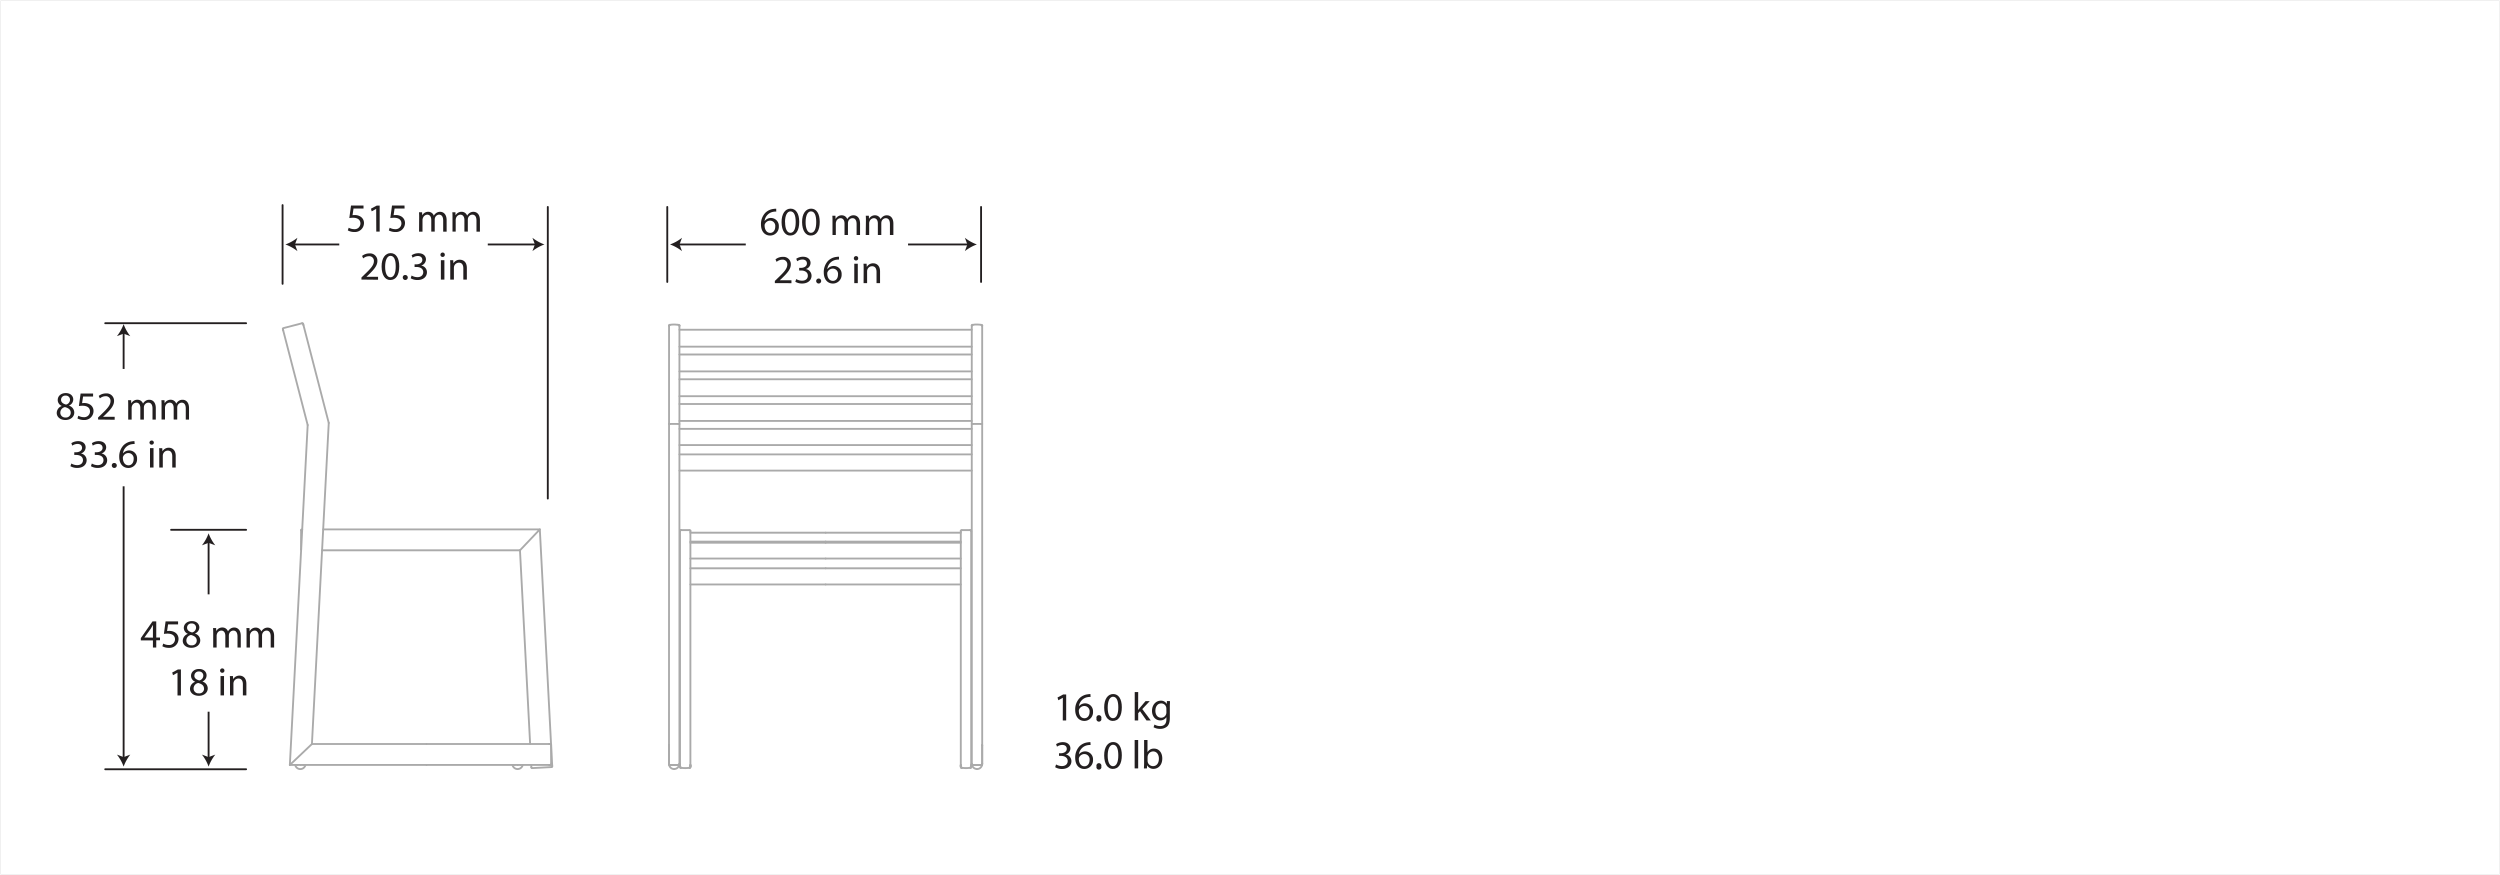 <svg xmlns="http://www.w3.org/2000/svg" viewBox="0 0 1000 350"><rect x="0" y="0" width="1000" height="350" fill="#808080" stroke="none"/><defs><style>.cls-1{fill:#fff;}.cls-2,.cls-4{fill:none;stroke-linecap:round;stroke-linejoin:round;stroke-width:0.75px;}.cls-2{stroke:#231f20;}.cls-3{fill:#231f20;}.cls-4{stroke:#aaa;}</style></defs><g id="Layer_2" data-name="Layer 2"><g id="cortina-D215"><rect class="cls-1" x="0.13" y="0.13" width="999.75" height="349.75"/><path class="cls-1" d="M999.75.25v349.5H.25V.25h999.5M1000,0H0V350H1000V0Z"/><g id="dimensions_copy_5" data-name="dimensions copy 5"><line class="cls-2" x1="98.44" y1="307.7" x2="42.09" y2="307.7"/><line class="cls-2" x1="98.44" y1="211.93" x2="68.44" y2="211.93"/><line class="cls-2" x1="98.44" y1="129.29" x2="42.09" y2="129.29"/><line class="cls-2" x1="113.03" y1="113.53" x2="113.03" y2="82.04"/><line class="cls-2" x1="219.12" y1="199.42" x2="219.12" y2="82.78"/><line class="cls-2" x1="117.56" y1="97.78" x2="214.38" y2="97.78"/><path class="cls-3" d="M114.16,97.78a17.22,17.22,0,0,1,4.81,2.68l-1-2.68,1-2.67A16.94,16.94,0,0,1,114.16,97.78Z"/><path class="cls-3" d="M217.78,97.78a17.22,17.22,0,0,0-4.81,2.68l1-2.68-1-2.67A16.94,16.94,0,0,0,217.78,97.78Z"/><line class="cls-2" x1="83.44" y1="216.71" x2="83.44" y2="303.25"/><path class="cls-3" d="M83.44,213.32a17.08,17.08,0,0,1-2.67,4.81l2.67-1,2.68,1A17.36,17.36,0,0,1,83.44,213.32Z"/><path class="cls-3" d="M83.44,306.65a16.94,16.94,0,0,0-2.67-4.81l2.67,1,2.68-1A17.22,17.22,0,0,0,83.44,306.65Z"/><line class="cls-2" x1="49.45" y1="133.05" x2="49.45" y2="303.25"/><path class="cls-3" d="M49.45,129.65a17.22,17.22,0,0,1-2.68,4.81l2.68-1,2.67,1A16.94,16.94,0,0,1,49.45,129.65Z"/><path class="cls-3" d="M49.45,306.65a17.22,17.22,0,0,0-2.68-4.81l2.68,1,2.67-1A16.94,16.94,0,0,0,49.45,306.65Z"/><rect class="cls-1" x="63.16" y="237.74" width="39.87" height="46.94"/><path class="cls-3" d="M61.17,259v-2.84H56.33v-.92L61,248.56H62.5V255H64v1.1H62.5V259Zm0-3.94v-3.47c0-.55,0-1.09,0-1.64h0c-.32.61-.58,1.06-.87,1.54L57.76,255v0Z"/><path class="cls-3" d="M71.23,249.75h-4l-.4,2.67a6,6,0,0,1,.85-.06,4.34,4.34,0,0,1,2.24.56,3,3,0,0,1,1.49,2.67,3.61,3.61,0,0,1-3.87,3.55,5.12,5.12,0,0,1-2.6-.64l.36-1.07a4.6,4.6,0,0,0,2.22.58A2.3,2.3,0,0,0,70,255.75c0-1.34-.92-2.3-3-2.3a10.58,10.58,0,0,0-1.44.11l.67-5h5Z"/><path class="cls-3" d="M73.1,256.33a3,3,0,0,1,2.07-2.79l0,0a2.58,2.58,0,0,1-1.65-2.33c0-1.65,1.39-2.77,3.22-2.77,2,0,3,1.26,3,2.56A2.64,2.64,0,0,1,78,253.38v.05a2.88,2.88,0,0,1,2.1,2.69c0,1.81-1.55,3-3.54,3C74.41,259.14,73.1,257.85,73.1,256.33Zm5.6-.07c0-1.26-.88-1.87-2.28-2.27a2.26,2.26,0,0,0-1.88,2.14,1.92,1.92,0,0,0,2.08,2A1.88,1.88,0,0,0,78.7,256.26Zm-3.87-5.2c0,1,.78,1.6,2,1.92a2,2,0,0,0,1.59-1.89,1.62,1.62,0,0,0-1.76-1.69A1.65,1.65,0,0,0,74.83,251.06Z"/><path class="cls-3" d="M85.28,253.32c0-.8,0-1.46-.07-2.1h1.24l.06,1.25h0A2.66,2.66,0,0,1,89,251a2.29,2.29,0,0,1,2.19,1.56h0a3.21,3.21,0,0,1,.86-1,2.65,2.65,0,0,1,1.71-.55c1,0,2.55.68,2.55,3.37V259H95v-4.39c0-1.49-.54-2.38-1.68-2.38a1.82,1.82,0,0,0-1.66,1.28,2.13,2.13,0,0,0-.12.7V259H90.13v-4.64c0-1.24-.55-2.13-1.62-2.13a1.91,1.91,0,0,0-1.74,1.41,1.87,1.87,0,0,0-.12.68V259H85.28Z"/><path class="cls-3" d="M98.62,253.32c0-.8,0-1.46-.06-2.1h1.23l.06,1.25h.05a2.66,2.66,0,0,1,2.43-1.43,2.31,2.31,0,0,1,2.2,1.56h0a3.21,3.21,0,0,1,.86-1,2.68,2.68,0,0,1,1.72-.55c1,0,2.54.68,2.54,3.37V259h-1.37v-4.39c0-1.49-.55-2.38-1.69-2.38a1.82,1.82,0,0,0-1.66,1.28,2.45,2.45,0,0,0-.11.7V259h-1.38v-4.64c0-1.24-.54-2.13-1.62-2.13a1.91,1.91,0,0,0-1.74,1.41,1.87,1.87,0,0,0-.11.68V259H98.62Z"/><path class="cls-3" d="M71,269.08h0l-1.81,1L68.89,269l2.28-1.22h1.2v10.41H71Z"/><path class="cls-3" d="M76,275.53a3,3,0,0,1,2.06-2.79v-.05a2.58,2.58,0,0,1-1.65-2.33c0-1.65,1.39-2.77,3.22-2.77,2,0,3,1.26,3,2.56A2.64,2.64,0,0,1,81,272.58v.05a2.88,2.88,0,0,1,2.1,2.69c0,1.81-1.56,3-3.54,3C77.34,278.34,76,277.05,76,275.53Zm5.6-.07c0-1.26-.88-1.87-2.29-2.27a2.26,2.26,0,0,0-1.87,2.15,1.92,1.92,0,0,0,2.08,2A1.88,1.88,0,0,0,81.63,275.46Zm-3.87-5.2c0,1,.78,1.6,2,1.92a2,2,0,0,0,1.59-1.89,1.62,1.62,0,0,0-1.76-1.69A1.66,1.66,0,0,0,77.76,270.26Z"/><path class="cls-3" d="M89.77,268.24a.83.83,0,0,1-.89.87.84.84,0,0,1-.85-.87.86.86,0,0,1,.88-.88A.83.83,0,0,1,89.77,268.24Zm-1.56,9.93v-7.75h1.4v7.75Z"/><path class="cls-3" d="M92,272.52c0-.8,0-1.46-.06-2.1h1.24l.08,1.28h0a2.83,2.83,0,0,1,2.56-1.45c1.07,0,2.73.64,2.73,3.29v4.63h-1.4V273.7c0-1.25-.47-2.29-1.8-2.29a2,2,0,0,0-1.89,1.44,2.19,2.19,0,0,0-.09.66v4.66H92Z"/><rect class="cls-1" x="43.15" y="147.58" width="39.87" height="46.94"/><path class="cls-3" d="M22.69,165.18a3,3,0,0,1,2.06-2.79v0A2.56,2.56,0,0,1,23.09,160c0-1.65,1.39-2.77,3.21-2.77,2,0,3,1.26,3,2.56a2.64,2.64,0,0,1-1.71,2.43v.05A2.88,2.88,0,0,1,29.71,165c0,1.81-1.55,3-3.53,3C24,168,22.69,166.7,22.69,165.18Zm5.6-.07c0-1.26-.88-1.87-2.29-2.27A2.25,2.25,0,0,0,24.13,165a1.92,1.92,0,0,0,2.08,2A1.88,1.88,0,0,0,28.29,165.11Zm-3.87-5.2c0,1,.78,1.6,2,1.92A2,2,0,0,0,28,159.94a1.62,1.62,0,0,0-1.76-1.69A1.65,1.65,0,0,0,24.42,159.91Z"/><path class="cls-3" d="M37.23,158.6h-4l-.4,2.67a6,6,0,0,1,.85-.06,4.34,4.34,0,0,1,2.24.56,3,3,0,0,1,1.49,2.67A3.6,3.6,0,0,1,33.57,168a5.05,5.05,0,0,1-2.59-.64l.35-1.07a4.6,4.6,0,0,0,2.22.58A2.3,2.3,0,0,0,36,164.6c0-1.34-.92-2.3-3-2.3a10.58,10.58,0,0,0-1.44.11l.68-5h5Z"/><path class="cls-3" d="M39.23,167.82V167l1.11-1.07c2.65-2.53,3.85-3.87,3.87-5.44a1.85,1.85,0,0,0-2.07-2,3.53,3.53,0,0,0-2.2.88l-.45-1a4.59,4.59,0,0,1,2.94-1,2.93,2.93,0,0,1,3.19,3c0,1.92-1.39,3.48-3.59,5.59l-.83.77v0h4.67v1.17Z"/><path class="cls-3" d="M51.28,162.17c0-.8,0-1.46-.06-2.1h1.23l.06,1.25h.05A2.65,2.65,0,0,1,55,159.9a2.3,2.3,0,0,1,2.2,1.55h0a3.21,3.21,0,0,1,.86-1,2.67,2.67,0,0,1,1.71-.54c1,0,2.55.67,2.55,3.36v4.56H61v-4.39c0-1.49-.54-2.38-1.68-2.38a1.82,1.82,0,0,0-1.66,1.28,2.14,2.14,0,0,0-.11.7v4.79H56.13v-4.64c0-1.24-.55-2.13-1.62-2.13a1.91,1.91,0,0,0-1.74,1.41,1.87,1.87,0,0,0-.11.68v4.68H51.28Z"/><path class="cls-3" d="M64.62,162.17c0-.8,0-1.46-.06-2.1h1.23l.07,1.25h0a2.68,2.68,0,0,1,2.44-1.42,2.3,2.3,0,0,1,2.19,1.55h0a3.23,3.23,0,0,1,.87-1,2.63,2.63,0,0,1,1.71-.54c1,0,2.54.67,2.54,3.36v4.56H74.31v-4.39c0-1.49-.55-2.38-1.68-2.38A1.83,1.83,0,0,0,71,162.33a2.45,2.45,0,0,0-.11.7v4.79H69.47v-4.64c0-1.24-.54-2.13-1.61-2.13a1.93,1.93,0,0,0-1.75,1.41,1.87,1.87,0,0,0-.11.68v4.68H64.62Z"/><path class="cls-3" d="M28.53,185.4a4.66,4.66,0,0,0,2.3.66c1.81,0,2.37-1.15,2.36-2,0-1.46-1.33-2.08-2.69-2.08h-.79V180.9h.79c1,0,2.32-.52,2.32-1.76,0-.83-.53-1.57-1.83-1.57a3.83,3.83,0,0,0-2.08.69l-.37-1a5,5,0,0,1,2.72-.8c2.05,0,3,1.21,3,2.48a2.59,2.59,0,0,1-1.92,2.45v0a2.71,2.71,0,0,1,2.32,2.67c0,1.67-1.29,3.12-3.79,3.12a5.29,5.29,0,0,1-2.71-.7Z"/><path class="cls-3" d="M36.74,185.4a4.63,4.63,0,0,0,2.3.66c1.81,0,2.37-1.15,2.35-2,0-1.46-1.33-2.08-2.69-2.08h-.78V180.9h.78c1,0,2.33-.52,2.33-1.76,0-.83-.53-1.57-1.83-1.57a3.83,3.83,0,0,0-2.08.69l-.37-1a5,5,0,0,1,2.72-.8c2.05,0,3,1.21,3,2.48a2.59,2.59,0,0,1-1.92,2.45v0a2.71,2.71,0,0,1,2.32,2.67c0,1.67-1.3,3.12-3.79,3.12a5.26,5.26,0,0,1-2.71-.7Z"/><path class="cls-3" d="M44.72,186.19a.94.94,0,0,1,1-1,1,1,0,1,1-1,1Z"/><path class="cls-3" d="M53.86,177.61a5.08,5.08,0,0,0-1.06.06,4.24,4.24,0,0,0-3.62,3.7h0a3.17,3.17,0,0,1,5.65,2.16,3.47,3.47,0,0,1-3.46,3.66c-2.22,0-3.68-1.72-3.68-4.43a6.55,6.55,0,0,1,1.76-4.69,5.68,5.68,0,0,1,3.33-1.54,7.4,7.4,0,0,1,1-.08Zm-.4,6a2.12,2.12,0,0,0-2.15-2.39,2.3,2.3,0,0,0-2,1.28,1.2,1.2,0,0,0-.16.63c0,1.71.81,3,2.28,3C52.64,186.11,53.46,185.1,53.46,183.61Z"/><path class="cls-3" d="M61.54,177.09a.88.88,0,0,1-1.75,0,.86.86,0,0,1,.88-.88A.84.84,0,0,1,61.54,177.09ZM60,187v-7.75h1.41V187Z"/><path class="cls-3" d="M63.71,181.37c0-.8,0-1.46-.06-2.1H64.9l.08,1.28h0a2.86,2.86,0,0,1,2.56-1.46c1.07,0,2.74.65,2.74,3.3V187H68.9v-4.47c0-1.25-.47-2.29-1.8-2.29a2,2,0,0,0-1.88,1.44,1.91,1.91,0,0,0-.1.66V187H63.71Z"/><rect class="cls-1" x="135.71" y="84.04" width="59.4" height="27.48"/><path class="cls-3" d="M145.41,83.41h-4l-.4,2.67a6,6,0,0,1,.85-.06,4.34,4.34,0,0,1,2.24.56,3,3,0,0,1,1.49,2.67,3.61,3.61,0,0,1-3.87,3.55,5.12,5.12,0,0,1-2.6-.64l.36-1.07a4.6,4.6,0,0,0,2.22.58,2.3,2.3,0,0,0,2.47-2.26c0-1.34-.92-2.31-3-2.31a10.38,10.38,0,0,0-1.44.12l.67-5h5Z"/><path class="cls-3" d="M150.47,83.54h0l-1.8,1-.28-1.07,2.28-1.22h1.2V92.63h-1.36Z"/><path class="cls-3" d="M161.83,83.41h-4l-.4,2.67a5.89,5.89,0,0,1,.85-.06,4.34,4.34,0,0,1,2.24.56A3,3,0,0,1,162,89.25a3.61,3.61,0,0,1-3.88,3.55,5.08,5.08,0,0,1-2.59-.64l.35-1.07a4.61,4.61,0,0,0,2.23.58,2.3,2.3,0,0,0,2.46-2.26c0-1.34-.91-2.31-3-2.31a10.24,10.24,0,0,0-1.44.12l.67-5h5Z"/><path class="cls-3" d="M167.66,87c0-.8,0-1.46-.06-2.1h1.23l.07,1.25h0a2.66,2.66,0,0,1,2.43-1.43,2.29,2.29,0,0,1,2.19,1.56h0a3.13,3.13,0,0,1,.87-1,2.64,2.64,0,0,1,1.71-.55c1,0,2.55.68,2.55,3.37v4.56h-1.38V88.24c0-1.49-.55-2.38-1.68-2.38A1.83,1.83,0,0,0,174,87.14a2.45,2.45,0,0,0-.11.7v4.79h-1.38V88c0-1.24-.54-2.13-1.61-2.13a1.93,1.93,0,0,0-1.75,1.41A1.87,1.87,0,0,0,169,88v4.68h-1.38Z"/><path class="cls-3" d="M181,87c0-.8,0-1.46-.07-2.1h1.24l.06,1.25h0a2.66,2.66,0,0,1,2.43-1.43,2.27,2.27,0,0,1,2.19,1.56h0a3.1,3.1,0,0,1,.86-1,2.67,2.67,0,0,1,1.71-.55c1,0,2.55.68,2.55,3.37v4.56h-1.38V88.24c0-1.49-.54-2.38-1.68-2.38a1.82,1.82,0,0,0-1.66,1.28,2.13,2.13,0,0,0-.12.7v4.79h-1.37V88c0-1.24-.55-2.13-1.62-2.13a1.91,1.91,0,0,0-1.74,1.41,1.87,1.87,0,0,0-.12.68v4.68H181Z"/><path class="cls-3" d="M144.58,111.83V111l1.1-1.07c2.66-2.53,3.86-3.87,3.88-5.44a1.86,1.86,0,0,0-2.07-2,3.56,3.56,0,0,0-2.21.88l-.45-1a4.62,4.62,0,0,1,2.95-1,2.92,2.92,0,0,1,3.18,3c0,1.92-1.39,3.48-3.58,5.59l-.83.77v0h4.67v1.17Z"/><path class="cls-3" d="M159.7,106.51c0,3.54-1.31,5.49-3.62,5.49-2,0-3.41-1.9-3.44-5.34s1.51-5.41,3.62-5.41S159.7,103.2,159.7,106.51Zm-5.65.16c0,2.71.83,4.25,2.11,4.25,1.44,0,2.13-1.69,2.13-4.34s-.65-4.24-2.11-4.24C155,102.34,154.05,103.84,154.05,106.67Z"/><path class="cls-3" d="M161.11,111a.94.94,0,0,1,1-1,1,1,0,1,1-1,1Z"/><path class="cls-3" d="M164.64,110.21a4.67,4.67,0,0,0,2.31.66c1.8,0,2.37-1.16,2.35-2,0-1.46-1.33-2.08-2.69-2.08h-.78v-1.06h.78c1,0,2.32-.52,2.32-1.76,0-.83-.53-1.57-1.82-1.57a3.77,3.77,0,0,0-2.08.69l-.37-1a4.93,4.93,0,0,1,2.72-.8c2.05,0,3,1.21,3,2.48a2.59,2.59,0,0,1-1.92,2.45v0a2.71,2.71,0,0,1,2.32,2.67c0,1.67-1.3,3.12-3.8,3.12a5.22,5.22,0,0,1-2.7-.7Z"/><path class="cls-3" d="M177.92,101.9a.83.83,0,0,1-.89.87.84.84,0,0,1-.85-.87.86.86,0,0,1,.88-.88A.83.83,0,0,1,177.92,101.9Zm-1.57,9.93v-7.75h1.41v7.75Z"/><path class="cls-3" d="M180.1,106.18c0-.8,0-1.46-.07-2.1h1.25l.08,1.28h0A2.85,2.85,0,0,1,184,103.9c1.08,0,2.74.64,2.74,3.3v4.63h-1.41v-4.47c0-1.25-.46-2.29-1.79-2.29a2,2,0,0,0-1.89,1.44,2.19,2.19,0,0,0-.09.66v4.66H180.1Z"/><line class="cls-2" x1="266.91" y1="112.78" x2="266.91" y2="82.78"/><line class="cls-2" x1="392.43" y1="112.78" x2="392.43" y2="82.78"/><line class="cls-2" x1="271.38" y1="97.78" x2="387.36" y2="97.78"/><path class="cls-3" d="M268,97.78a17.16,17.16,0,0,1,4.8,2.68l-1-2.68,1-2.67A16.89,16.89,0,0,1,268,97.78Z"/><path class="cls-3" d="M390.75,97.78a17.16,17.16,0,0,0-4.8,2.68l1-2.68-1-2.67A16.89,16.89,0,0,0,390.75,97.78Z"/><rect class="cls-1" x="298.31" y="85.57" width="64.91" height="27.48"/><path class="cls-3" d="M310.5,84.63a5.2,5.2,0,0,0-1.06.07,4.23,4.23,0,0,0-3.61,3.69h.05a3.17,3.17,0,0,1,5.65,2.17,3.48,3.48,0,0,1-3.46,3.66c-2.23,0-3.68-1.73-3.68-4.43a6.51,6.51,0,0,1,1.76-4.69,5.63,5.63,0,0,1,3.33-1.54,7.28,7.28,0,0,1,1-.08Zm-.4,6A2.12,2.12,0,0,0,308,88.25a2.32,2.32,0,0,0-2,1.28,1.17,1.17,0,0,0-.16.63c0,1.71.82,3,2.29,3C309.29,93.13,310.1,92.12,310.1,90.64Z"/><path class="cls-3" d="M319.69,88.73c0,3.54-1.32,5.49-3.62,5.49-2,0-3.41-1.9-3.44-5.34s1.5-5.42,3.61-5.42S319.69,85.42,319.69,88.73Zm-5.65.16c0,2.71.83,4.24,2.11,4.24,1.44,0,2.13-1.68,2.13-4.34s-.66-4.24-2.12-4.24C314.93,84.55,314,86.06,314,88.89Z"/><path class="cls-3" d="M327.89,88.73c0,3.54-1.31,5.49-3.61,5.49-2,0-3.41-1.9-3.45-5.34s1.51-5.42,3.62-5.42S327.89,85.42,327.89,88.73Zm-5.65.16c0,2.71.84,4.24,2.12,4.24,1.44,0,2.13-1.68,2.13-4.34s-.66-4.24-2.12-4.24C323.14,84.55,322.24,86.06,322.24,88.89Z"/><path class="cls-3" d="M333,88.39c0-.8,0-1.45-.07-2.09h1.24l.06,1.25h.05a2.66,2.66,0,0,1,2.43-1.43,2.28,2.28,0,0,1,2.19,1.55h0a3.17,3.17,0,0,1,.86-1,2.6,2.6,0,0,1,1.71-.55c1,0,2.55.67,2.55,3.36V94h-1.38V89.66c0-1.49-.54-2.39-1.68-2.39a1.83,1.83,0,0,0-1.66,1.28,2.2,2.2,0,0,0-.12.71V94h-1.37V89.4c0-1.23-.55-2.13-1.62-2.13a1.92,1.92,0,0,0-1.74,1.41,2,2,0,0,0-.12.69V94H333Z"/><path class="cls-3" d="M346.37,88.39c0-.8,0-1.45-.06-2.09h1.23l.06,1.25h0a2.66,2.66,0,0,1,2.43-1.43,2.3,2.3,0,0,1,2.2,1.55h0a3.17,3.17,0,0,1,.86-1,2.63,2.63,0,0,1,1.72-.55c1,0,2.54.67,2.54,3.36V94h-1.38V89.66c0-1.49-.54-2.39-1.68-2.39a1.83,1.83,0,0,0-1.66,1.28,2.52,2.52,0,0,0-.11.71V94h-1.38V89.4c0-1.23-.54-2.13-1.62-2.13a1.92,1.92,0,0,0-1.74,1.41,2,2,0,0,0-.11.69V94h-1.38Z"/><path class="cls-3" d="M309.94,113.25v-.87l1.1-1.07c2.66-2.53,3.86-3.88,3.88-5.44a1.86,1.86,0,0,0-2.07-2,3.56,3.56,0,0,0-2.21.88l-.44-1a4.54,4.54,0,0,1,2.94-1,2.93,2.93,0,0,1,3.19,3c0,1.92-1.4,3.47-3.59,5.59l-.83.76v0h4.67v1.17Z"/><path class="cls-3" d="M318.48,111.63a4.79,4.79,0,0,0,2.31.65c1.81,0,2.37-1.15,2.35-2,0-1.46-1.33-2.08-2.69-2.08h-.78v-1.06h.78c1,0,2.32-.53,2.32-1.76,0-.83-.53-1.57-1.82-1.57a3.83,3.83,0,0,0-2.08.69l-.37-1a4.85,4.85,0,0,1,2.72-.8c2,0,3,1.21,3,2.48a2.57,2.57,0,0,1-1.92,2.44v0a2.7,2.7,0,0,1,2.32,2.67c0,1.66-1.3,3.12-3.8,3.12a5.35,5.35,0,0,1-2.7-.7Z"/><path class="cls-3" d="M326.47,112.41a1,1,0,0,1,1-1,1,1,0,1,1-1,1Z"/><path class="cls-3" d="M335.6,103.83a5.11,5.11,0,0,0-1.05.07,4.23,4.23,0,0,0-3.62,3.69H331a3.17,3.17,0,0,1,5.65,2.17,3.48,3.48,0,0,1-3.46,3.66c-2.22,0-3.68-1.73-3.68-4.43a6.55,6.55,0,0,1,1.76-4.69,5.68,5.68,0,0,1,3.33-1.54,7.39,7.39,0,0,1,1-.08Zm-.4,6a2.11,2.11,0,0,0-2.14-2.39,2.33,2.33,0,0,0-2,1.28,1.27,1.27,0,0,0-.16.63c0,1.71.82,3,2.29,3C334.39,112.33,335.2,111.32,335.2,109.84Z"/><path class="cls-3" d="M343.28,103.32a.83.83,0,0,1-.89.87.84.84,0,0,1-.85-.87.86.86,0,0,1,.88-.88A.83.83,0,0,1,343.28,103.32Zm-1.57,9.93V105.5h1.41v7.75Z"/><path class="cls-3" d="M345.46,107.59c0-.8,0-1.45-.07-2.09h1.25l.08,1.28h0a2.87,2.87,0,0,1,2.57-1.46c1.07,0,2.73.64,2.73,3.3v4.63h-1.41v-4.47c0-1.25-.46-2.29-1.79-2.29a2,2,0,0,0-1.89,1.44,2.19,2.19,0,0,0-.09.66v4.66h-1.41Z"/><path class="cls-3" d="M425.14,279.1h0l-1.81,1L423,279l2.27-1.21h1.2v10.4h-1.36Z"/><path class="cls-3" d="M436.23,278.78a5.08,5.08,0,0,0-1.06.06,4.24,4.24,0,0,0-3.61,3.7h0a3.17,3.17,0,0,1,5.65,2.16,3.47,3.47,0,0,1-3.45,3.67c-2.23,0-3.68-1.73-3.68-4.44a6.53,6.53,0,0,1,1.76-4.69,5.67,5.67,0,0,1,3.33-1.53,5.94,5.94,0,0,1,1-.08Zm-.4,6a2.11,2.11,0,0,0-2.14-2.38,2.3,2.3,0,0,0-2,1.28,1.16,1.16,0,0,0-.16.62c0,1.71.82,3,2.29,3C435,287.28,435.83,286.27,435.83,284.78Z"/><path class="cls-3" d="M438.61,287.36a1,1,0,1,1,1.91,0,1,1,0,1,1-1.91,0Z"/><path class="cls-3" d="M448.73,282.88c0,3.54-1.32,5.49-3.62,5.49-2,0-3.41-1.91-3.44-5.35s1.5-5.41,3.61-5.41S448.73,279.56,448.73,282.88Zm-5.65.16c0,2.7.83,4.24,2.11,4.24,1.44,0,2.13-1.68,2.13-4.34s-.66-4.24-2.12-4.24C444,278.7,443.08,280.2,443.08,283Z"/><path class="cls-3" d="M455.25,284h0c.2-.27.47-.61.69-.88l2.28-2.68h1.69l-3,3.19,3.41,4.56h-1.72L456,284.48l-.72.8v2.91h-1.39V276.83h1.39Z"/><path class="cls-3" d="M468,280.44c0,.56-.07,1.19-.07,2.13v4.5c0,1.78-.35,2.87-1.1,3.54a4.13,4.13,0,0,1-2.82.93,5.08,5.08,0,0,1-2.58-.64l.36-1.08a4.35,4.35,0,0,0,2.27.61c1.44,0,2.5-.75,2.5-2.7v-.87h0a2.76,2.76,0,0,1-2.46,1.3c-1.92,0-3.3-1.63-3.3-3.78,0-2.62,1.72-4.11,3.49-4.11a2.58,2.58,0,0,1,2.42,1.34h0l.06-1.17Zm-1.46,3.06a2.12,2.12,0,0,0-.08-.64,2,2,0,0,0-2-1.49c-1.34,0-2.3,1.14-2.3,2.93,0,1.52.77,2.79,2.29,2.79a2.06,2.06,0,0,0,2-1.44,2.5,2.5,0,0,0,.11-.76Z"/><path class="cls-3" d="M422.42,305.78a4.79,4.79,0,0,0,2.31.65c1.8,0,2.36-1.15,2.35-2,0-1.45-1.33-2.08-2.69-2.08h-.79v-1.05h.79c1,0,2.32-.53,2.32-1.76,0-.84-.53-1.57-1.82-1.57a3.84,3.84,0,0,0-2.09.69l-.36-1a4.93,4.93,0,0,1,2.72-.8c2,0,3,1.22,3,2.48a2.57,2.57,0,0,1-1.92,2.45v0a2.73,2.73,0,0,1,2.33,2.68c0,1.66-1.3,3.12-3.8,3.12a5.21,5.21,0,0,1-2.7-.71Z"/><path class="cls-3" d="M436.23,298a5.08,5.08,0,0,0-1.06.06,4.24,4.24,0,0,0-3.61,3.7h0a3.17,3.17,0,0,1,5.65,2.16,3.47,3.47,0,0,1-3.45,3.67c-2.23,0-3.68-1.73-3.68-4.44a6.53,6.53,0,0,1,1.76-4.69,5.67,5.67,0,0,1,3.33-1.53,5.94,5.94,0,0,1,1-.08Zm-.4,6a2.11,2.11,0,0,0-2.14-2.38,2.3,2.3,0,0,0-2,1.28,1.16,1.16,0,0,0-.16.62c0,1.71.82,3,2.29,3C435,306.48,435.83,305.47,435.83,304Z"/><path class="cls-3" d="M438.61,306.56a1,1,0,1,1,1.91,0,1,1,0,1,1-1.91,0Z"/><path class="cls-3" d="M448.73,302.08c0,3.54-1.32,5.49-3.62,5.49-2,0-3.41-1.91-3.44-5.35s1.5-5.41,3.61-5.41S448.73,298.76,448.73,302.08Zm-5.65.16c0,2.7.83,4.24,2.11,4.24,1.44,0,2.13-1.68,2.13-4.34s-.66-4.24-2.12-4.24C444,297.9,443.08,299.4,443.08,302.24Z"/><path class="cls-3" d="M453.86,296h1.41v11.36h-1.41Z"/><path class="cls-3" d="M457.57,307.39c0-.53.07-1.31.07-2V296H459v4.86h0a2.89,2.89,0,0,1,2.64-1.42c1.92,0,3.28,1.6,3.27,3.95,0,2.77-1.75,4.15-3.48,4.15a2.75,2.75,0,0,1-2.59-1.46h0l-.06,1.28Zm1.46-3.1a2.84,2.84,0,0,0,.06.51,2.17,2.17,0,0,0,2.12,1.65c1.47,0,2.35-1.2,2.35-3,0-1.55-.8-2.88-2.31-2.88a2.25,2.25,0,0,0-2.14,1.73,2.89,2.89,0,0,0-.08.57Z"/></g><g id="side_copy_4" data-name="side copy 4"><g id="ARC"><path class="cls-4" d="M113.15,131.61a.31.31,0,0,1,.22-.37l7.48-1.94"/></g><g id="ARC-2" data-name="ARC"><path class="cls-4" d="M121.24,129.52a.33.33,0,0,0-.39-.22"/></g><g id="LINE"><line class="cls-4" x1="121.38" y1="130.03" x2="121.27" y2="129.65"/></g><g id="LINE-2" data-name="LINE"><line class="cls-4" x1="113.27" y1="132.13" x2="113.18" y2="131.75"/></g><g id="LINE-3" data-name="LINE"><line class="cls-4" x1="113.18" y1="131.75" x2="113.15" y2="131.61"/></g><g id="LINE-4" data-name="LINE"><line class="cls-4" x1="121.24" y1="129.52" x2="121.27" y2="129.65"/></g><g id="LINE-5" data-name="LINE"><line class="cls-4" x1="131.5" y1="169.17" x2="121.38" y2="130.03"/></g><g id="LINE-6" data-name="LINE"><line class="cls-4" x1="123.07" y1="170.02" x2="113.27" y2="132.13"/></g><g id="LINE-7" data-name="LINE"><line class="cls-4" x1="120.44" y1="219.81" x2="120.44" y2="219.8"/></g><g id="LINE-8" data-name="LINE"><line class="cls-4" x1="220" y1="297.61" x2="220.02" y2="297.61"/></g><g id="LINE-9" data-name="LINE"><line class="cls-4" x1="220.02" y1="305.97" x2="220" y2="305.97"/></g><g id="LINE-10" data-name="LINE"><line class="cls-4" x1="220.45" y1="297.93" x2="220.45" y2="305.66"/></g><g id="ARC-3" data-name="ARC"><path class="cls-4" d="M220.45,305.66a.31.31,0,0,1-.31.31"/></g><g id="ARC-4" data-name="ARC"><path class="cls-4" d="M220.14,297.61a.33.33,0,0,1,.31.32"/></g><g id="LINE-11" data-name="LINE"><line class="cls-4" x1="120.44" y1="219.8" x2="120.44" y2="212.07"/></g><polyline class="cls-4" points="129.27 211.76 215.93 211.76 207.99 220.12"/><path class="cls-4" d="M120.44,212.07a.31.31,0,0,1,.31-.31h.13"/><g id="LINE-12" data-name="LINE"><line class="cls-4" x1="220.59" y1="306.83" x2="212.87" y2="307.24"/></g><g id="ARC-5" data-name="ARC"><path class="cls-4" d="M220.88,306.51a.3.3,0,0,1-.3.32"/></g><g id="ARC-6" data-name="ARC"><path class="cls-4" d="M212.87,307.24a.31.31,0,0,1-.33-.29"/></g><g id="ARC-7" data-name="ARC"><path class="cls-4" d="M209.09,306a2.1,2.1,0,0,1-4.09,0"/></g><g id="ARC-8" data-name="ARC"><path class="cls-4" d="M122.17,306a2.09,2.09,0,0,1-4.08,0"/></g><g id="LINE-13" data-name="LINE"><line class="cls-4" x1="219.61" y1="297.6" x2="220" y2="297.61"/></g><g id="LINE-14" data-name="LINE"><line class="cls-4" x1="219.61" y1="305.98" x2="220" y2="305.97"/></g><g id="LINE-15" data-name="LINE"><line class="cls-4" x1="220.02" y1="305.97" x2="220.14" y2="305.97"/></g><g id="LINE-16" data-name="LINE"><line class="cls-4" x1="220.14" y1="297.61" x2="220.02" y2="297.61"/></g><g id="LINE-17" data-name="LINE"><line class="cls-4" x1="220.86" y1="305.98" x2="220.88" y2="306.37"/></g><g id="LINE-18" data-name="LINE"><line class="cls-4" x1="220.88" y1="306.51" x2="220.88" y2="306.37"/></g><g id="LINE-19" data-name="LINE"><line class="cls-4" x1="207.07" y1="305.98" x2="205.88" y2="305.98"/></g><g id="LINE-20" data-name="LINE"><line class="cls-4" x1="208.21" y1="305.98" x2="207.07" y2="305.98"/></g><g id="LINE-21" data-name="LINE"><line class="cls-4" x1="219.61" y1="305.98" x2="208.21" y2="305.98"/></g><g id="LINE-22" data-name="LINE"><line class="cls-4" x1="205.88" y1="305.98" x2="170.61" y2="305.98"/></g><g id="LINE-23" data-name="LINE"><line class="cls-4" x1="219.61" y1="297.6" x2="170.61" y2="297.6"/></g><g id="LINE-24" data-name="LINE"><line class="cls-4" x1="170.61" y1="305.98" x2="121.3" y2="305.98"/></g><g id="LINE-25" data-name="LINE"><line class="cls-4" x1="118.96" y1="305.98" x2="115.94" y2="305.98"/></g><g id="LINE-26" data-name="LINE"><line class="cls-4" x1="170.61" y1="297.6" x2="124.77" y2="297.6"/></g><g id="LINE-27" data-name="LINE"><line class="cls-4" x1="124.77" y1="297.6" x2="131.5" y2="169.17"/></g><g id="LINE-28" data-name="LINE"><line class="cls-4" x1="115.94" y1="305.98" x2="123.07" y2="170.02"/></g><g id="LINE-29" data-name="LINE"><line class="cls-4" x1="120.27" y1="305.98" x2="118.96" y2="305.98"/></g><g id="LINE-30" data-name="LINE"><line class="cls-4" x1="121.3" y1="305.98" x2="120.27" y2="305.98"/></g><g id="LINE-31" data-name="LINE"><line class="cls-4" x1="220.86" y1="305.98" x2="215.93" y2="211.76"/></g><g id="LINE-32" data-name="LINE"><line class="cls-4" x1="207.99" y1="220.12" x2="128.83" y2="220.12"/></g><g id="LINE-33" data-name="LINE"><line class="cls-4" x1="212.54" y1="306.95" x2="212.49" y2="305.98"/></g><g id="LINE-34" data-name="LINE"><line class="cls-4" x1="212.05" y1="297.6" x2="207.99" y2="220.12"/></g><line class="cls-4" x1="115.94" y1="305.98" x2="124.77" y2="297.6"/></g><g id="SPLINE"><path class="cls-4" d="M268,129.94h-.07l-.12,0a.21.21,0,0,0-.1.06.27.27,0,0,0-.07.08.19.19,0,0,0,0,.1s0,0,0,.06"/></g><g id="SPLINE-2" data-name="SPLINE"><path class="cls-4" d="M271.77,130.29a.31.31,0,0,0,0-.1s0-.05,0-.08l-.06-.06a.09.09,0,0,0-.06,0l-.07,0-.12,0"/></g><g id="SPLINE-3" data-name="SPLINE"><path class="cls-4" d="M271.41,129.94l-.44-.06c-.27,0-.55,0-.83-.06a7.69,7.69,0,0,0-.83,0q-.42,0-.84.06l-.5.07"/></g><g id="SPLINE-4" data-name="SPLINE"><path class="cls-4" d="M389.1,129.94H389l-.11,0a.24.24,0,0,0-.11.06l-.06.08a.42.42,0,0,0,0,.1v.06"/></g><g id="SPLINE-5" data-name="SPLINE"><path class="cls-4" d="M392.87,130.29s0-.07,0-.1l0-.08-.05-.06-.06,0-.07,0-.12,0"/></g><g id="SPLINE-6" data-name="SPLINE"><path class="cls-4" d="M392.51,129.94l-.44-.06-.83-.06a7.85,7.85,0,0,0-.84,0c-.28,0-.55,0-.83.06l-.5.07"/></g><g id="LINE-35" data-name="LINE"><line class="cls-4" x1="388.7" y1="131.89" x2="271.78" y2="131.89"/></g><g id="LINE-36" data-name="LINE"><line class="cls-4" x1="271.78" y1="138.67" x2="388.7" y2="138.67"/></g><g id="LINE-37" data-name="LINE"><line class="cls-4" x1="388.7" y1="161.6" x2="271.78" y2="161.6"/></g><g id="LINE-38" data-name="LINE"><line class="cls-4" x1="271.78" y1="168.38" x2="388.7" y2="168.38"/></g><g id="LINE-39" data-name="LINE"><line class="cls-4" x1="388.7" y1="141.8" x2="271.78" y2="141.8"/></g><g id="LINE-40" data-name="LINE"><line class="cls-4" x1="271.78" y1="148.57" x2="388.7" y2="148.57"/></g><g id="LINE-41" data-name="LINE"><line class="cls-4" x1="388.7" y1="151.7" x2="271.78" y2="151.7"/></g><g id="LINE-42" data-name="LINE"><line class="cls-4" x1="271.78" y1="158.48" x2="388.7" y2="158.48"/></g><g id="LINE-43" data-name="LINE"><line class="cls-4" x1="388.7" y1="171.55" x2="271.78" y2="171.55"/></g><g id="LINE-44" data-name="LINE"><line class="cls-4" x1="271.78" y1="178.03" x2="388.7" y2="178.03"/></g><g id="LINE-45" data-name="LINE"><line class="cls-4" x1="388.7" y1="181.76" x2="271.78" y2="181.76"/></g><g id="LINE-46" data-name="LINE"><line class="cls-4" x1="271.78" y1="188.24" x2="388.7" y2="188.24"/></g><g id="LINE-47" data-name="LINE"><line class="cls-4" x1="267.62" y1="130.24" x2="267.61" y2="130.29"/></g><g id="ARC-9" data-name="ARC"><path class="cls-4" d="M271.77,130.29a.5.5,0,0,0,0-.12"/></g><g id="LINE-48" data-name="LINE"><line class="cls-4" x1="388.71" y1="130.24" x2="388.71" y2="130.29"/></g><g id="ARC-10" data-name="ARC"><path class="cls-4" d="M392.87,130.29a.27.27,0,0,0,0-.12"/></g><g id="ELLIPSE"><path class="cls-4" d="M389.12,169.57a1.2,1.2,0,0,0-.42,0"/></g><g id="ELLIPSE-2" data-name="ELLIPSE"><path class="cls-4" d="M392.88,169.61a1.2,1.2,0,0,0-.42,0"/></g><g id="LINE-49" data-name="LINE"><line class="cls-4" x1="389.12" y1="169.57" x2="392.46" y2="169.57"/></g><g id="LINE-50" data-name="LINE"><line class="cls-4" x1="268.02" y1="169.57" x2="271.36" y2="169.57"/></g><g id="ELLIPSE-3" data-name="ELLIPSE"><path class="cls-4" d="M268,169.57a1.2,1.2,0,0,0-.42,0"/></g><g id="ELLIPSE-4" data-name="ELLIPSE"><path class="cls-4" d="M271.78,169.61a1.2,1.2,0,0,0-.42,0"/></g><g id="SPLINE-7" data-name="SPLINE"><path class="cls-4" d="M272,306.84v0a.2.2,0,0,0,0,.08l0,.06.05,0,.05,0h.19"/></g><g id="SPLINE-8" data-name="SPLINE"><path class="cls-4" d="M275.76,307.1h.14l.05,0,0,0s.06,0,.09-.06a.41.41,0,0,0,.05-.09.19.19,0,0,0,0-.1v0"/></g><g id="ARC-11" data-name="ARC"><path class="cls-4" d="M267.66,306a2.07,2.07,0,0,0,2,1.63"/></g><g id="ARC-12" data-name="ARC"><path class="cls-4" d="M269.69,307.61a2.09,2.09,0,0,0,2-1.63"/></g><line class="cls-4" x1="276.16" y1="216.63" x2="330.24" y2="216.63"/><line class="cls-4" x1="330.24" y1="213.08" x2="276.16" y2="213.08"/><line class="cls-4" x1="330.24" y1="217.09" x2="276.16" y2="217.09"/><line class="cls-4" x1="276.16" y1="233.78" x2="330.24" y2="233.78"/><g id="LWPOLYLINE"><polyline class="cls-4" points="271.99 212.45 272 212.37 272.02 212.3"/></g><g id="ELLIPSE-5" data-name="ELLIPSE"><path class="cls-4" d="M271.36,306H268"/></g><g id="SPLINE-9" data-name="SPLINE"><path class="cls-4" d="M268,306l-.14,0a.34.34,0,0,1-.12-.06l-.09-.11a.5.5,0,0,1-.05-.13.22.22,0,0,1,0-.08"/></g><g id="SPLINE-10" data-name="SPLINE"><path class="cls-4" d="M271.77,305.57a.59.59,0,0,1,0,.13.67.67,0,0,1-.06.12.41.41,0,0,1-.1.09.38.38,0,0,1-.13.06h-.1"/></g><g id="LINE-51" data-name="LINE"><line class="cls-4" x1="267.61" y1="305.57" x2="267.61" y2="298.05"/></g><g id="LINE-52" data-name="LINE"><line class="cls-4" x1="268.02" y1="305.98" x2="268.02" y2="305.98"/></g><g id="LINE-53" data-name="LINE"><line class="cls-4" x1="271.36" y1="305.98" x2="271.36" y2="305.98"/></g><g id="LINE-54" data-name="LINE"><line class="cls-4" x1="268.02" y1="305.98" x2="271.36" y2="305.98"/></g><g id="LINE-55" data-name="LINE"><line class="cls-4" x1="267.6" y1="305.57" x2="267.61" y2="305.57"/></g><g id="ARC-13" data-name="ARC"><path class="cls-4" d="M267.6,305.57a.41.41,0,0,0,.42.41"/></g><g id="LINE-56" data-name="LINE"><line class="cls-4" x1="267.6" y1="298.05" x2="267.61" y2="298.05"/></g><g id="LINE-57" data-name="LINE"><line class="cls-4" x1="271.78" y1="305.57" x2="271.77" y2="305.57"/></g><g id="ARC-14" data-name="ARC"><path class="cls-4" d="M271.36,306a.41.41,0,0,0,.42-.41"/></g><g id="LINE-58" data-name="LINE"><line class="cls-4" x1="267.6" y1="298.05" x2="267.6" y2="305.57"/></g><g id="LINE-59" data-name="LINE"><line class="cls-4" x1="276.16" y1="306.01" x2="276.16" y2="306.38"/></g><g id="LINE-60" data-name="LINE"><line class="cls-4" x1="271.99" y1="306.01" x2="272" y2="306.38"/></g><g id="SPLINE-11" data-name="SPLINE"><path class="cls-4" d="M275.8,307.1h.1"/></g><g id="ELLIPSE-6" data-name="ELLIPSE"><path class="cls-4" d="M272.36,307.1a10.45,10.45,0,0,0,3.44,0"/></g><g id="SPLINE-12" data-name="SPLINE"><path class="cls-4" d="M272.25,307.08h.11"/></g><g id="LINE-61" data-name="LINE"><line class="cls-4" x1="276.16" y1="306.38" x2="276.16" y2="306.77"/></g><g id="ARC-15" data-name="ARC"><path class="cls-4" d="M275.9,307.08a.32.32,0,0,0,.26-.31"/></g><g id="ARC-16" data-name="ARC"><path class="cls-4" d="M272,306.77a.32.32,0,0,0,.25.31"/></g><g id="LINE-62" data-name="LINE"><line class="cls-4" x1="272" y1="306.77" x2="272" y2="306.38"/></g><g id="LINE-63" data-name="LINE"><line class="cls-4" x1="271.99" y1="306.4" x2="272" y2="306.77"/></g><g id="LINE-64" data-name="LINE"><line class="cls-4" x1="271.99" y1="306.01" x2="271.99" y2="306.4"/></g><g id="LINE-65" data-name="LINE"><line class="cls-4" x1="276.16" y1="306.4" x2="276.16" y2="306.77"/></g><g id="LINE-66" data-name="LINE"><line class="cls-4" x1="276.16" y1="306.4" x2="276.16" y2="306.4"/></g><g id="LINE-67" data-name="LINE"><line class="cls-4" x1="276.16" y1="306.4" x2="276.16" y2="306.01"/></g><g id="LINE-68" data-name="LINE"><line class="cls-4" x1="272.36" y1="307.1" x2="272.36" y2="307.1"/></g><g id="LINE-69" data-name="LINE"><line class="cls-4" x1="275.8" y1="307.1" x2="275.8" y2="307.1"/></g><g id="LINE-70" data-name="LINE"><line class="cls-4" x1="271.36" y1="305.98" x2="271.73" y2="305.98"/></g><g id="LINE-71" data-name="LINE"><line class="cls-4" x1="267.66" y1="305.98" x2="268.02" y2="305.98"/></g><g id="LINE-72" data-name="LINE"><line class="cls-4" x1="271.77" y1="305.57" x2="271.77" y2="130.29"/></g><g id="LINE-73" data-name="LINE"><line class="cls-4" x1="267.6" y1="298.05" x2="267.62" y2="130.29"/></g><line class="cls-4" x1="276.16" y1="223.42" x2="330.24" y2="223.42"/><line class="cls-4" x1="276.16" y1="227.32" x2="330.24" y2="227.32"/><g id="SPLINE-13" data-name="SPLINE"><path class="cls-4" d="M276.16,212.45a.39.39,0,0,0,0-.18.21.21,0,0,0,0-.06l-.05-.06,0,0-.11-.06h-.12"/></g><g id="LINE-74" data-name="LINE"><line class="cls-4" x1="276.16" y1="306.01" x2="276.16" y2="212.45"/></g><g id="LINE-75" data-name="LINE"><line class="cls-4" x1="271.99" y1="306.01" x2="271.99" y2="212.45"/></g><g id="SPLINE-14" data-name="SPLINE"><path class="cls-4" d="M272.41,212h-.11l-.1,0-.06,0,0,0-.05.07a.25.25,0,0,0,0,.07s0,.05,0,.07a.2.2,0,0,0,0,.07"/></g><g id="LINE-76" data-name="LINE"><line class="cls-4" x1="275.75" y1="212.04" x2="272.41" y2="212.04"/></g><g id="LINE-77" data-name="LINE"><line class="cls-4" x1="271.99" y1="306.4" x2="271.99" y2="306.01"/></g><g id="LINE-78" data-name="LINE"><line class="cls-4" x1="276.16" y1="306.01" x2="276.16" y2="306.4"/></g><g id="SPLINE-15" data-name="SPLINE"><path class="cls-4" d="M388.47,306.84v0a.2.2,0,0,1,0,.08l0,.06-.05,0,0,0h-.19"/></g><g id="SPLINE-16" data-name="SPLINE"><path class="cls-4" d="M384.72,307.1h-.14l-.05,0,0,0s-.06,0-.09-.06a.41.41,0,0,1,0-.09.19.19,0,0,1,0-.1v0"/></g><g id="ARC-17" data-name="ARC"><path class="cls-4" d="M392.82,306a2.07,2.07,0,0,1-2,1.63"/></g><g id="ARC-18" data-name="ARC"><path class="cls-4" d="M390.79,307.61a2.09,2.09,0,0,1-2-1.63"/></g><line class="cls-4" x1="384.32" y1="216.63" x2="330.24" y2="216.63"/><line class="cls-4" x1="330.24" y1="213.08" x2="384.32" y2="213.08"/><line class="cls-4" x1="330.24" y1="217.09" x2="384.32" y2="217.09"/><line class="cls-4" x1="384.32" y1="233.78" x2="330.24" y2="233.78"/><g id="LWPOLYLINE-2" data-name="LWPOLYLINE"><polyline class="cls-4" points="388.49 212.45 388.48 212.37 388.46 212.3"/></g><g id="ELLIPSE-7" data-name="ELLIPSE"><path class="cls-4" d="M389.12,306h3.34"/></g><g id="SPLINE-17" data-name="SPLINE"><path class="cls-4" d="M392.46,306l.14,0a.34.34,0,0,0,.12-.06.48.48,0,0,0,.09-.11.5.5,0,0,0,.05-.13.22.22,0,0,0,0-.08"/></g><g id="SPLINE-18" data-name="SPLINE"><path class="cls-4" d="M388.71,305.57a.59.59,0,0,0,0,.13.67.67,0,0,0,.06.12.41.41,0,0,0,.1.09.38.38,0,0,0,.13.06h.1"/></g><g id="LINE-79" data-name="LINE"><line class="cls-4" x1="392.87" y1="305.57" x2="392.87" y2="298.05"/></g><g id="LINE-80" data-name="LINE"><line class="cls-4" x1="392.46" y1="305.98" x2="392.46" y2="305.98"/></g><g id="LINE-81" data-name="LINE"><line class="cls-4" x1="389.12" y1="305.98" x2="389.12" y2="305.98"/></g><g id="LINE-82" data-name="LINE"><line class="cls-4" x1="392.46" y1="305.98" x2="389.12" y2="305.98"/></g><g id="LINE-83" data-name="LINE"><line class="cls-4" x1="392.88" y1="305.57" x2="392.87" y2="305.57"/></g><g id="ARC-19" data-name="ARC"><path class="cls-4" d="M392.88,305.57a.41.41,0,0,1-.42.41"/></g><g id="LINE-84" data-name="LINE"><line class="cls-4" x1="392.88" y1="298.05" x2="392.87" y2="298.05"/></g><g id="LINE-85" data-name="LINE"><line class="cls-4" x1="388.7" y1="305.57" x2="388.71" y2="305.57"/></g><g id="ARC-20" data-name="ARC"><path class="cls-4" d="M389.12,306a.41.41,0,0,1-.42-.41"/></g><g id="LINE-86" data-name="LINE"><line class="cls-4" x1="392.88" y1="298.05" x2="392.88" y2="305.57"/></g><g id="LINE-87" data-name="LINE"><line class="cls-4" x1="384.32" y1="306.01" x2="384.32" y2="306.38"/></g><g id="LINE-88" data-name="LINE"><line class="cls-4" x1="388.49" y1="306.01" x2="388.49" y2="306.38"/></g><g id="SPLINE-19" data-name="SPLINE"><path class="cls-4" d="M384.68,307.1h-.1"/></g><g id="ELLIPSE-8" data-name="ELLIPSE"><path class="cls-4" d="M388.13,307.1a10.51,10.51,0,0,1-3.45,0"/></g><g id="SPLINE-20" data-name="SPLINE"><path class="cls-4" d="M388.23,307.08h-.1"/></g><g id="LINE-89" data-name="LINE"><line class="cls-4" x1="384.32" y1="306.38" x2="384.32" y2="306.77"/></g><g id="ARC-21" data-name="ARC"><path class="cls-4" d="M384.58,307.08a.33.33,0,0,1-.26-.31"/></g><g id="ARC-22" data-name="ARC"><path class="cls-4" d="M388.49,306.77a.34.34,0,0,1-.26.31"/></g><g id="LINE-90" data-name="LINE"><line class="cls-4" x1="388.49" y1="306.77" x2="388.49" y2="306.38"/></g><g id="LINE-91" data-name="LINE"><line class="cls-4" x1="388.49" y1="306.4" x2="388.49" y2="306.77"/></g><g id="LINE-92" data-name="LINE"><line class="cls-4" x1="388.49" y1="306.01" x2="388.49" y2="306.4"/></g><g id="LINE-93" data-name="LINE"><line class="cls-4" x1="384.32" y1="306.4" x2="384.32" y2="306.77"/></g><g id="LINE-94" data-name="LINE"><line class="cls-4" x1="384.32" y1="306.4" x2="384.32" y2="306.4"/></g><g id="LINE-95" data-name="LINE"><line class="cls-4" x1="384.32" y1="306.4" x2="384.32" y2="306.01"/></g><g id="LINE-96" data-name="LINE"><line class="cls-4" x1="388.12" y1="307.1" x2="388.13" y2="307.1"/></g><g id="LINE-97" data-name="LINE"><line class="cls-4" x1="384.68" y1="307.1" x2="384.68" y2="307.1"/></g><g id="LINE-98" data-name="LINE"><line class="cls-4" x1="389.12" y1="305.98" x2="388.75" y2="305.98"/></g><g id="LINE-99" data-name="LINE"><line class="cls-4" x1="392.82" y1="305.98" x2="392.46" y2="305.98"/></g><g id="LINE-100" data-name="LINE"><line class="cls-4" x1="388.71" y1="305.57" x2="388.71" y2="130.29"/></g><g id="LINE-101" data-name="LINE"><line class="cls-4" x1="392.88" y1="298.05" x2="392.87" y2="130.29"/></g><line class="cls-4" x1="384.32" y1="223.42" x2="330.24" y2="223.42"/><line class="cls-4" x1="384.32" y1="227.32" x2="330.24" y2="227.32"/><g id="SPLINE-21" data-name="SPLINE"><path class="cls-4" d="M384.32,212.45a.39.39,0,0,1,0-.18.21.21,0,0,1,0-.06l.05-.06.05,0,.11-.06h.12"/></g><g id="LINE-102" data-name="LINE"><line class="cls-4" x1="384.32" y1="306.01" x2="384.32" y2="212.45"/></g><g id="LINE-103" data-name="LINE"><line class="cls-4" x1="388.49" y1="306.01" x2="388.49" y2="212.45"/></g><g id="SPLINE-22" data-name="SPLINE"><path class="cls-4" d="M388.07,212h.12l.09,0,.06,0s0,0,0,0l.05.07a.25.25,0,0,1,0,.07.64.64,0,0,0,0,.07v.07"/></g><g id="LINE-104" data-name="LINE"><line class="cls-4" x1="384.73" y1="212.04" x2="388.07" y2="212.04"/></g><g id="LINE-105" data-name="LINE"><line class="cls-4" x1="388.49" y1="306.4" x2="388.49" y2="306.01"/></g><g id="LINE-106" data-name="LINE"><line class="cls-4" x1="384.32" y1="306.01" x2="384.32" y2="306.4"/></g></g></g></svg>